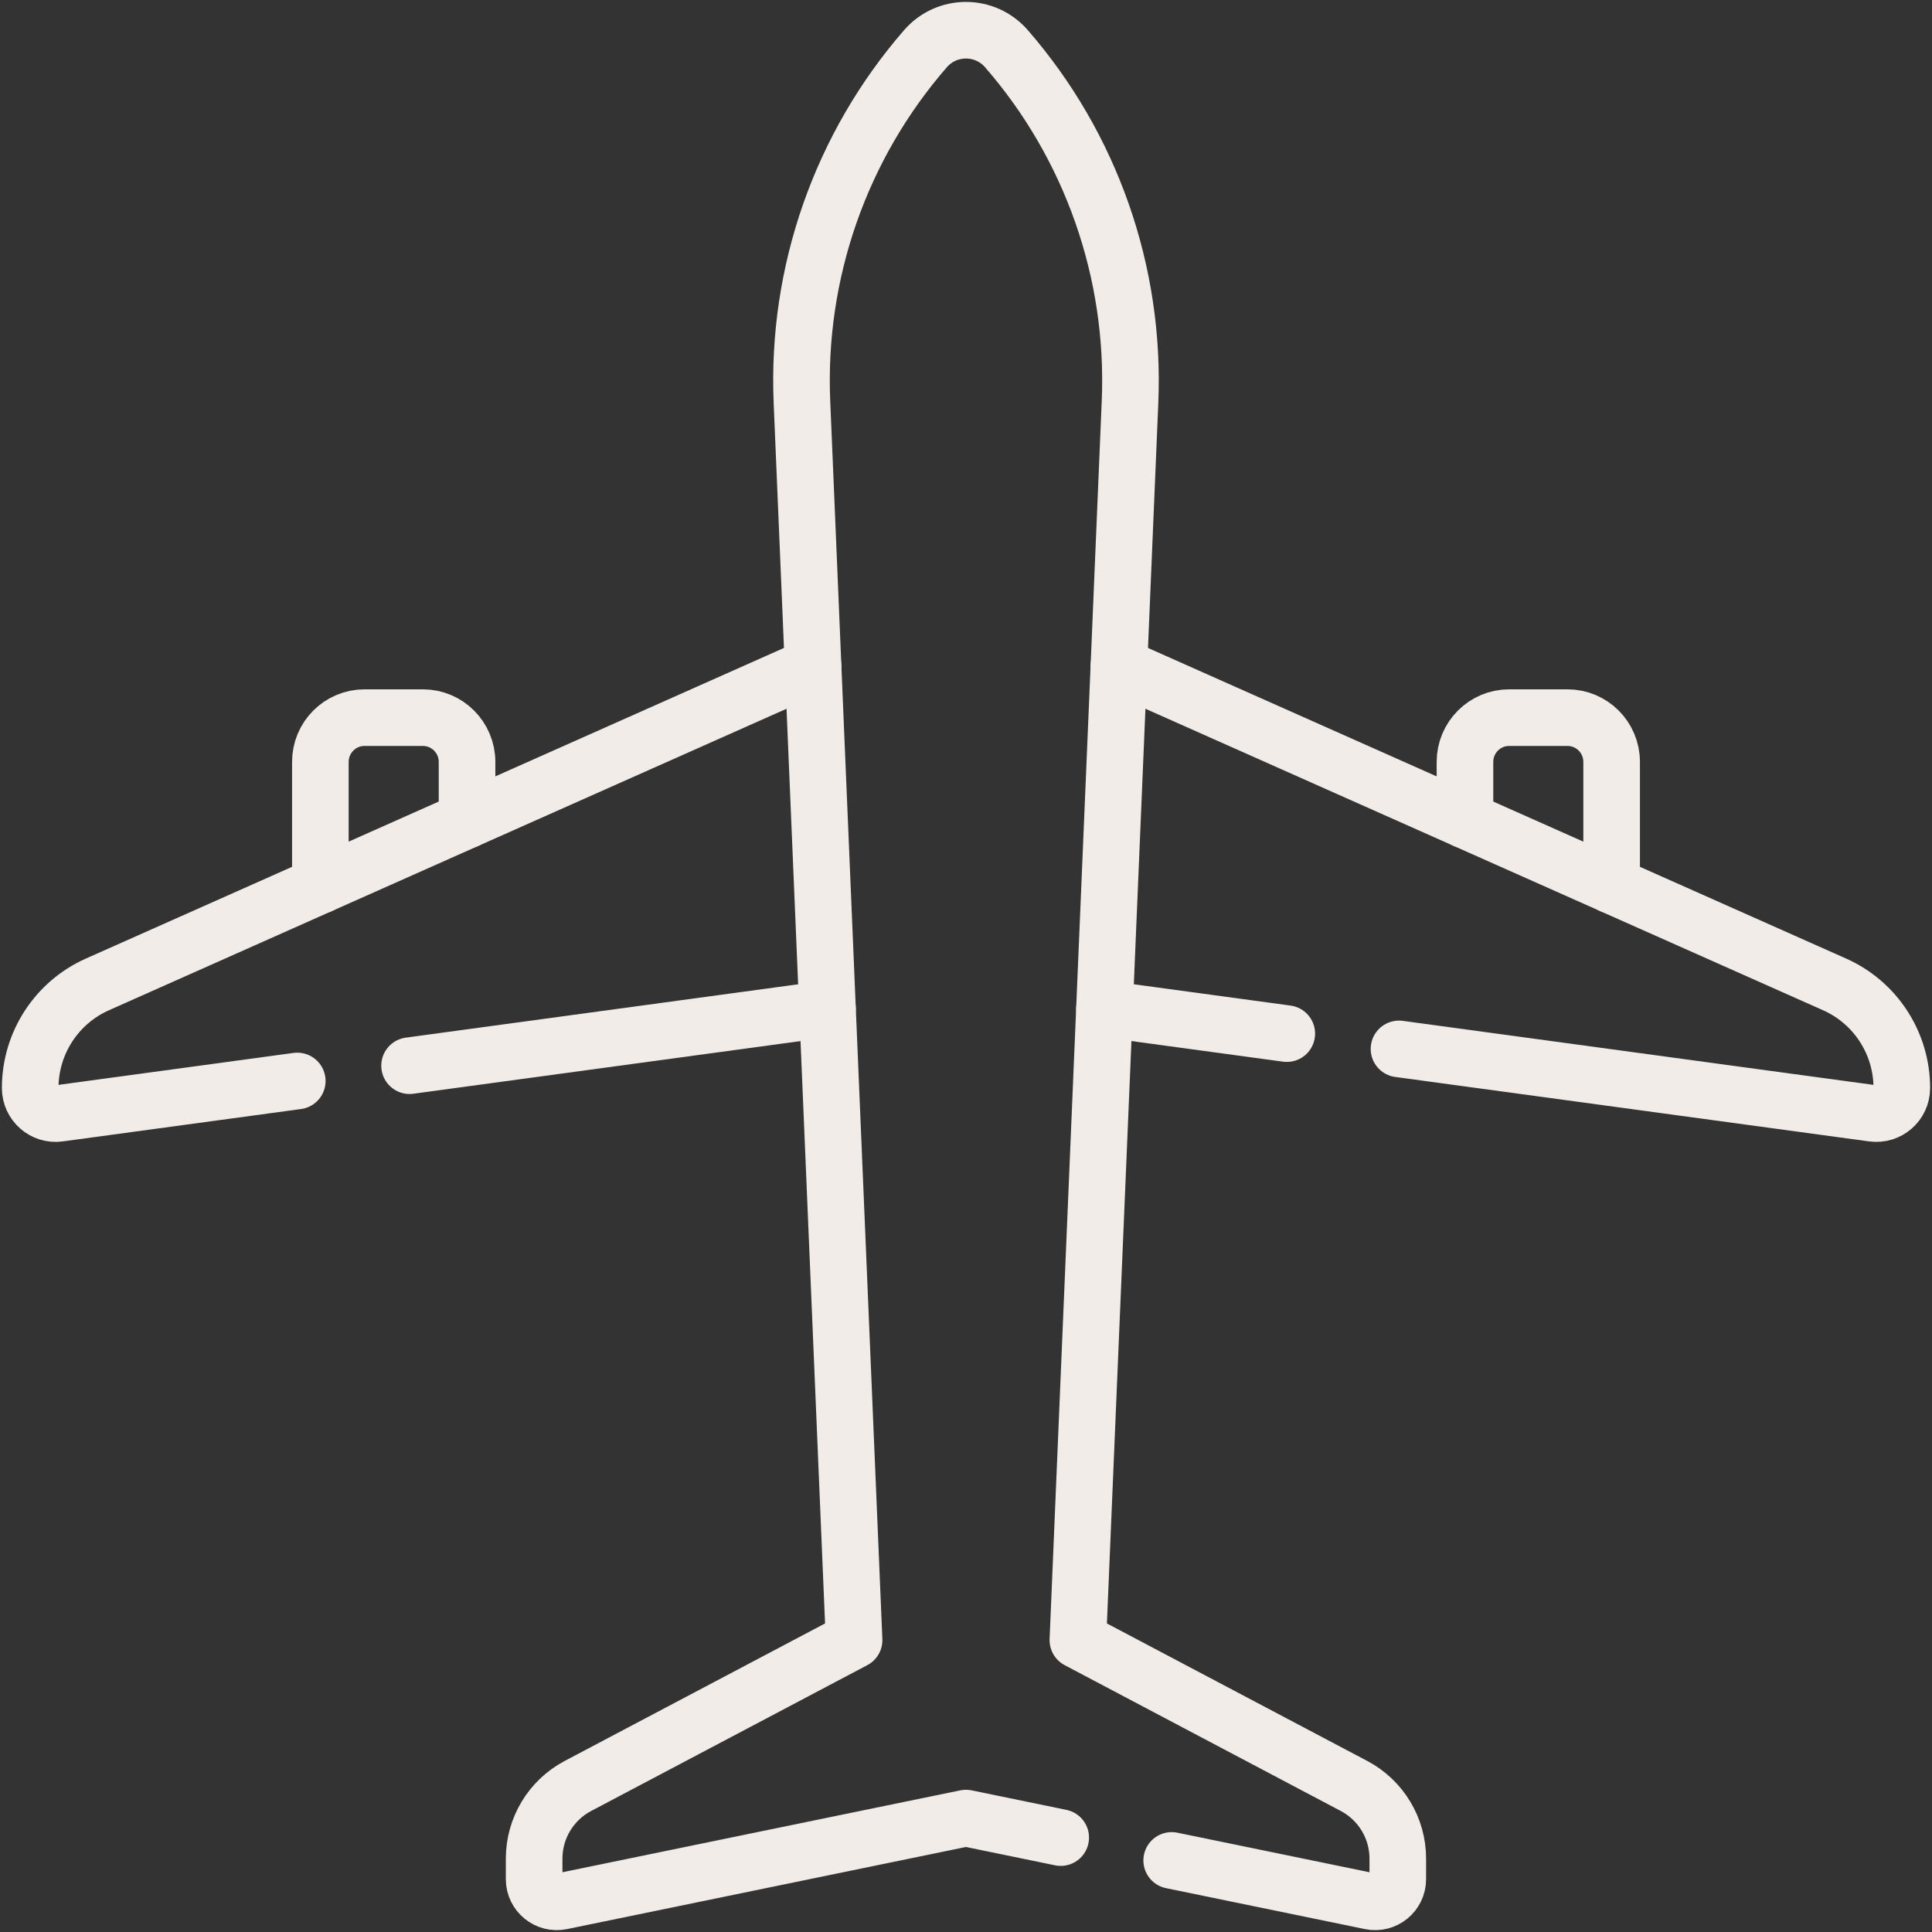 <?xml version="1.0" encoding="UTF-8"?>
<svg id="Calque_1" data-name="Calque 1" xmlns="http://www.w3.org/2000/svg" xmlns:xlink="http://www.w3.org/1999/xlink" viewBox="0 0 512 512">
  <rect x="0" y="0" width="512" height="512" fill="#333333" stroke="none"/>
  <defs>
    <style>
      .cls-1 {
        clip-path: url(#clippath);
      }

      .cls-2 {
        stroke-width: 0px;
      }

      .cls-2, .cls-3 {
        fill: none;
      }

      .cls-3 {
        stroke: #f2ece9;
        stroke-linecap: round;
        stroke-linejoin: round;
        stroke-width: 15px;
      }
    </style>
    <clipPath id="clippath">
      <rect class="cls-2" width="512" height="512"/>
    </clipPath>
  </defs>
  <g class="cls-1">
    <g>
      <path class="cls-3" d="m123.77,217.29v-15.37c0-6.48-5.24-11.74-11.7-11.74h-15.47c-6.46,0-11.7,5.25-11.7,11.74v32.67"/>
      <path class="cls-3" d="m388.23,217.29v-15.37c0-6.48,5.24-11.74,11.7-11.74h15.47c6.46,0,11.7,5.25,11.7,11.74v32.67"/>
      <path class="cls-3" d="m310.51,493.03l52.71,10.85c3.72.77,7.21-2.08,7.21-5.88v-5.44c0-8.07-4.46-15.49-11.6-19.26l-73.18-38.65,13.82-328.17c1.44-34.25-10.29-67.75-32.76-93.58-5.67-6.52-15.78-6.52-21.45,0h0c-22.46,25.83-34.18,59.32-32.74,93.56l13.82,328.19-73.19,38.65c-7.14,3.78-11.6,11.19-11.6,19.26v5.44c0,3.8,3.49,6.65,7.21,5.88l107.23-22.07,25.11,5.17"/>
      <path class="cls-3" d="m370.75,277.97l125.58,17.08c4.06.55,7.67-2.61,7.67-6.71h0c0-11.88-6.98-22.64-17.81-27.46l-128.61-57.22-27.42-12.2-33.64-14.97"/>
      <path class="cls-3" d="m292.7,267.35l48.31,6.57"/>
      <path class="cls-3" d="m108.54,282.42l110.76-15.06"/>
      <path class="cls-3" d="m215.47,176.49L25.81,260.88c-10.83,4.82-17.81,15.58-17.81,27.46h0c0,4.1,3.61,7.27,7.66,6.71l63.12-8.58"/>
    </g>
  </g>
</svg>